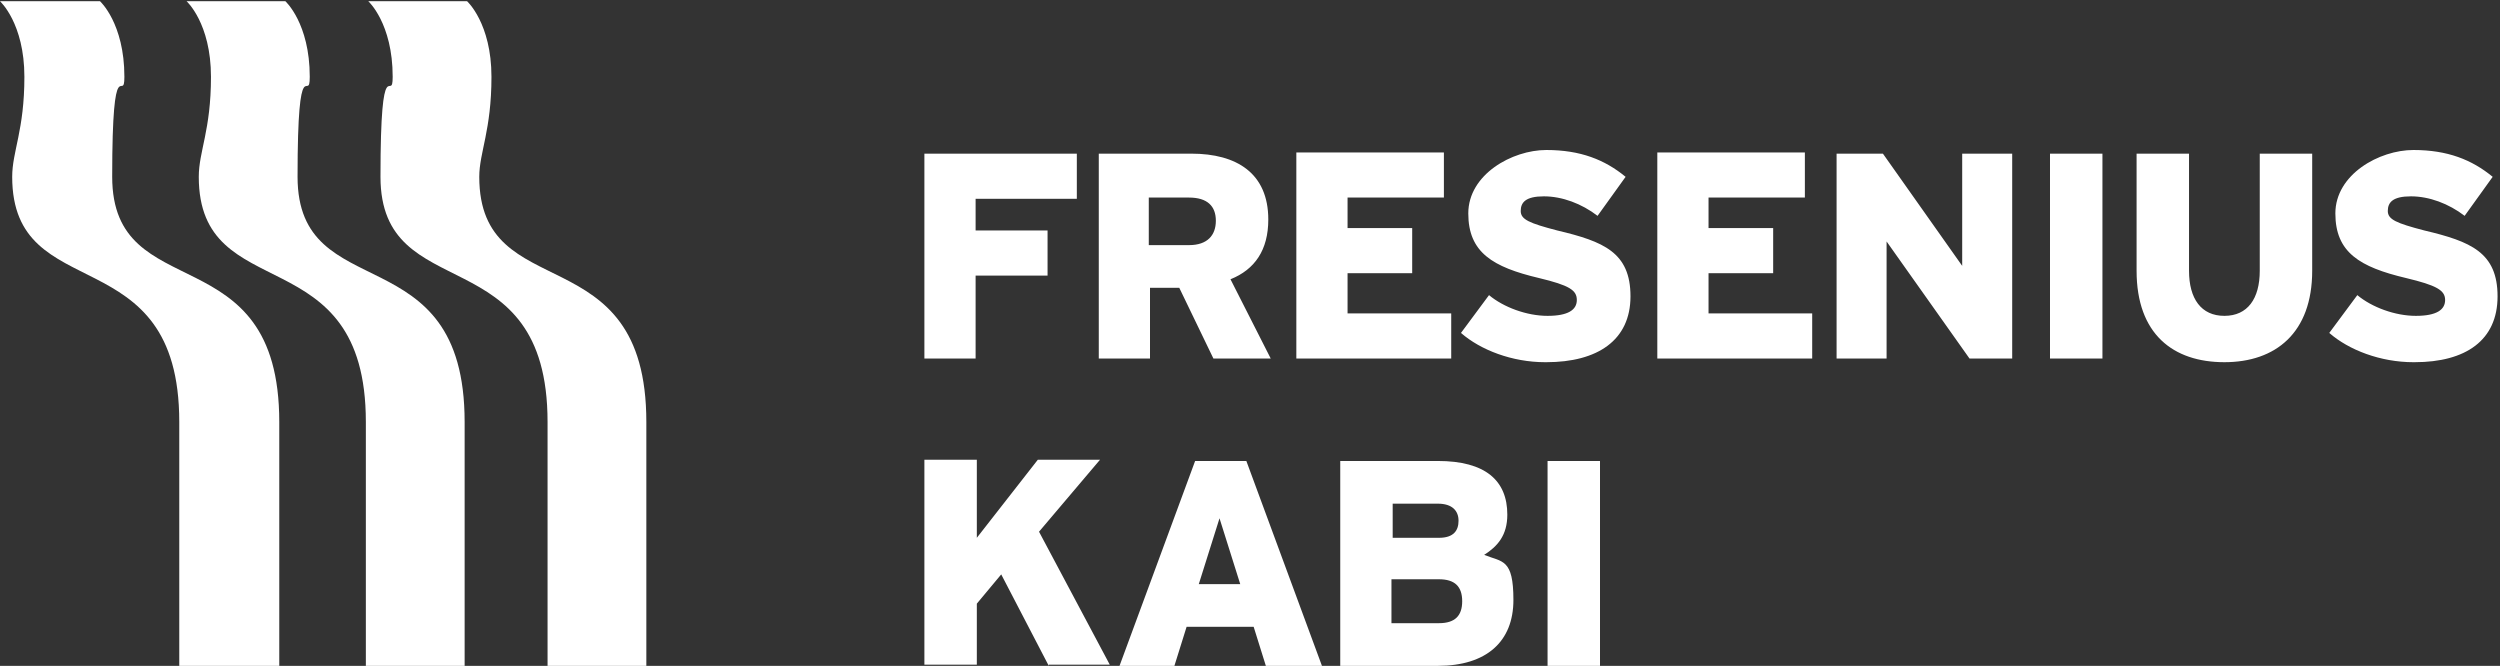 <?xml version="1.0" encoding="UTF-8"?>
<svg id="Layer_1" data-name="Layer 1" xmlns="http://www.w3.org/2000/svg" version="1.1" viewBox="0 0 205 54.6">
  <rect x="0" y="0" width="205" height="54.6" fill="#333333" stroke="none"/>
  <defs>
    <style>
      .cls-1 {
        fill: #fff;
        stroke-width: 0px;
      }
    </style>
  </defs>
  <path class="cls-1" d="M38.1,54.6v-20c0-15.5-13.7-9.3-13.7-20.1s1-5.9,1-8.2c0-4.4-2-6.2-2-6.2h-8.1s2,1.8,2,6.2-1,6.1-1,8.2c0,10.8,13.7,4.8,13.7,20.1v20h8.1Z"/>
  <path class="cls-1" d="M22.9,54.6v-20c0-15.5-13.7-9.3-13.7-20.1s1-5.9,1-8.2c0-4.4-2-6.2-2-6.2H0s2,1.8,2,6.2-1,6.1-1,8.2c0,10.8,13.7,4.8,13.7,20.1v20h8.1Z"/>
  <path class="cls-1" d="M53,54.6h-8.1v-20c0-15.3-13.7-9.3-13.7-20.1s1-5.9,1-8.2c0-4.4-2-6.2-2-6.2h8.1s2,1.8,2,6.2-1,6.2-1,8.2c0,10.8,13.7,4.6,13.7,20.1v20Z"/>
  <path class="cls-1" d="M86,54.6l-3.9-7.5-2,2.4v5h-4.3v-16.8h4.3v6.4l5-6.4h5.1l-5,5.9,5.8,10.9h-5ZM103.8,54.6h4.6l-6.2-16.8h-4.2l-6.2,16.8h4.5l1-3.2h5.5l1,3.2ZM98.3,47.9l1.7-5.4,1.7,5.4h-3.3ZM117.9,54.6c4,0,6.2-2,6.2-5.4s-.9-3.1-2.4-3.7c1.1-.7,1.9-1.6,1.9-3.3,0-2.8-1.8-4.4-5.7-4.4h-8v16.8h7.9ZM117.9,41.3c1.2,0,1.7.6,1.7,1.4s-.4,1.4-1.6,1.4h-3.8v-2.8h3.8ZM118,47.5c1.3,0,1.9.6,1.9,1.8s-.6,1.8-1.9,1.8h-3.9v-3.6h4ZM126.9,54.6h4.3v-16.8h-4.3v16.8Z"/>
  <path class="cls-1" d="M80,16.3v2.6h5.9v3.7h-5.9v6.8h-4.2V12.6h12.5v3.7h-8.3ZM99.4,29.4h4.8l-3.3-6.5c2-.8,3.1-2.4,3.1-4.9,0-3.8-2.6-5.4-6.3-5.4h-7.6v16.8h4.2v-5.8h2.4l2.8,5.8ZM97.5,16.2c1.5,0,2.2.7,2.2,1.9s-.7,2-2.2,2h-3.3v-3.9h3.3ZM106.3,29.4h12.7v-3.7h-8.5v-3.3h5.3v-3.7h-5.3v-2.5h7.9v-3.7h-12.1v16.8ZM126.8,29.7c4.2,0,6.9-1.8,6.9-5.4s-2.2-4.5-6-5.4c-2.3-.6-3-.9-3-1.6s.4-1.2,1.9-1.2,3.1.6,4.4,1.6l2.3-3.2c-1.7-1.4-3.7-2.2-6.5-2.2s-6.4,2-6.4,5.2,2,4.4,5.8,5.3c2.5.6,3.1,1,3.1,1.8s-.7,1.3-2.4,1.3-3.6-.7-4.8-1.7l-2.3,3.1c1.6,1.4,4.2,2.4,6.9,2.4M135.9,29.4h12.7v-3.7h-8.5v-3.3h5.3v-3.7h-5.3v-2.5h7.9v-3.7h-12.1v16.8ZM161.5,29.4h3.5V12.6h-4.1v9.2l-6.5-9.2h-3.8v16.8h4.1v-9.6l6.8,9.6ZM168.1,29.4h4.3V12.6h-4.3v16.8ZM182.4,29.7c4.2,0,7.2-2.4,7.2-7.5v-9.6h-4.3v9.6c0,2.3-1,3.7-2.9,3.7s-2.9-1.4-2.9-3.7v-9.6h-4.3v9.6c0,5.2,3,7.5,7.2,7.5M198,29.7c4.2,0,6.8-1.8,6.8-5.4s-2.2-4.5-6-5.4c-2.3-.6-3-.9-3-1.6s.4-1.2,1.9-1.2,3.1.6,4.4,1.6l2.3-3.2c-1.7-1.4-3.7-2.2-6.5-2.2s-6.4,2-6.4,5.2,2,4.4,5.8,5.3c2.5.6,3.2,1,3.2,1.8s-.7,1.3-2.4,1.3-3.6-.7-4.8-1.7l-2.3,3.1c1.6,1.4,4.2,2.4,6.9,2.4"/>
</svg>